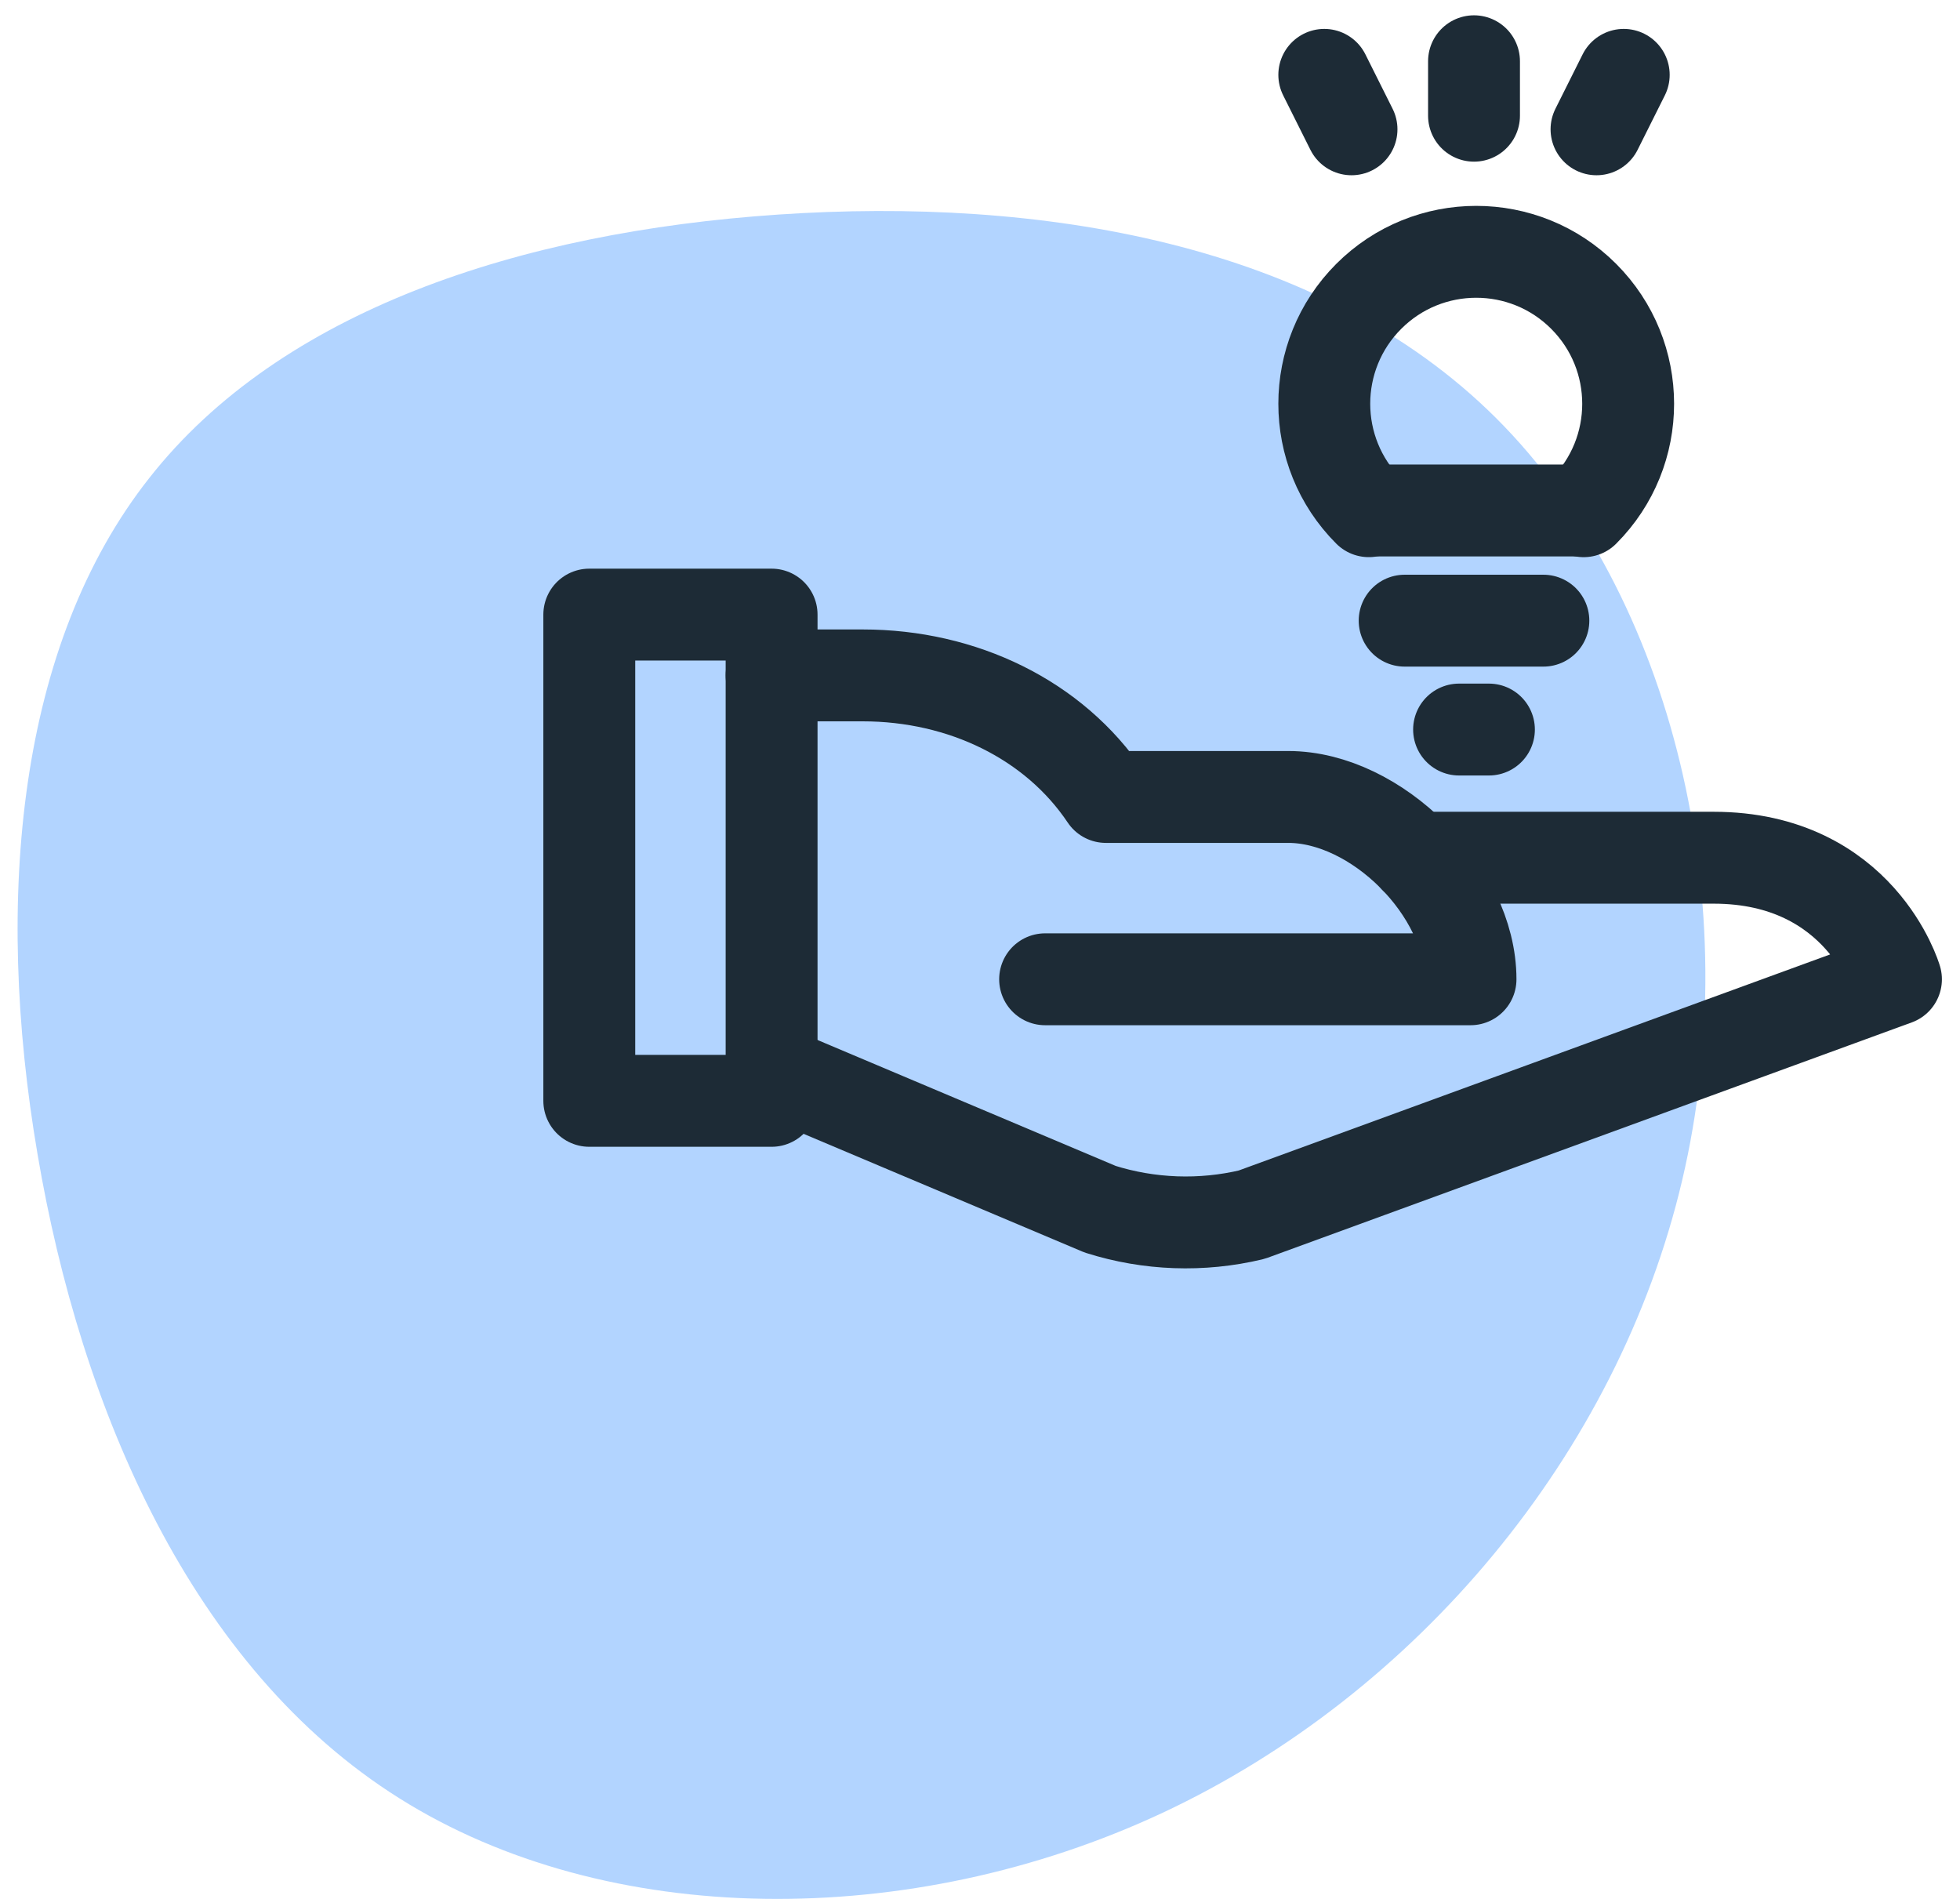 <?xml version="1.0" encoding="UTF-8"?>
<svg width="64px" height="62px" viewBox="0 0 64 62" version="1.1" xmlns="http://www.w3.org/2000/svg" xmlns:xlink="http://www.w3.org/1999/xlink">
    <title>Insightful reports</title>
    <g id="64x64" stroke="none" stroke-width="1" fill="none" fill-rule="evenodd">
        <g id="5-Icons/Case-Management/Claim-Processing" transform="translate(0.575, -2)">
            <g id="Claim-Processing" transform="translate(0, 3.556)">
                <path d="M48.29,12.108 C54.078,17.89 56.463,28.018 54.354,36.977 C52.245,45.949 45.653,53.752 37.408,57.623 C29.15,61.494 19.239,61.421 12.467,57.16 C5.696,52.912 2.065,44.476 0.65,36.125 C-0.776,27.762 0.015,19.472 4.306,14.043 C8.584,8.602 16.362,6.021 24.848,5.449 C33.321,4.877 42.501,6.325 48.29,12.108 Z" id="Path" fill="#B2D4FF"></path>
                <g id="Group" transform="translate(18.667, 0.444)" stroke="#1D2B36" stroke-linecap="round" stroke-linejoin="round" stroke-width="3">
                    <path d="M5.953,20.052 L8.93,20.052 C12.189,20.052 15.181,21.502 16.868,24.021 L22.822,24.021 C25.706,24.021 28.775,27.09 28.775,29.974 L14.884,29.974" id="Path"></path>
                    <path d="M26.965,26.005 L36.713,26.005 C41.509,26.005 42.667,29.974 42.667,29.974 L21.628,37.66 C19.994,38.049 18.284,37.988 16.682,37.482 L5.953,32.951" id="Path"></path>
                    <path d="M28.961,16.145 C31.701,16.145 33.922,13.923 33.922,11.183 C33.922,8.443 31.701,6.222 28.961,6.222 C26.221,6.222 24,8.443 24,11.183" id="Oval" transform="translate(28.961, 11.183) rotate(-45) translate(-28.961, -11.183) "></path>
                    <rect id="Rectangle" x="2.52637417e-14" y="18.067" width="5.953" height="15.876"></rect>
                    <g id="Group-2" transform="translate(24, 0)">
                        <line x1="9.778" y1="0.444" x2="8.889" y2="2.222" id="Path-2-Copy"></line>
                        <line x1="0" y1="0.444" x2="0.889" y2="2.222" id="Path-2-Copy-2"></line>
                        <line x1="4.889" y1="0" x2="4.889" y2="1.778" id="Path-2"></line>
                    </g>
                    <line x1="28.889" y1="21.333" x2="28.889" y2="22.308" id="Path-2" transform="translate(28.889, 21.82) scale(-1, 1) rotate(-90) translate(-28.889, -21.82) "></line>
                    <line x1="25.778" y1="14.667" x2="32.429" y2="14.667" id="Path-3"></line>
                    <line x1="28.889" y1="16" x2="28.889" y2="20.53" id="Path-2" transform="translate(28.889, 18.265) scale(-1, 1) rotate(-90) translate(-28.889, -18.265) "></line>
                </g>
            </g>
        </g>
    </g>
</svg>